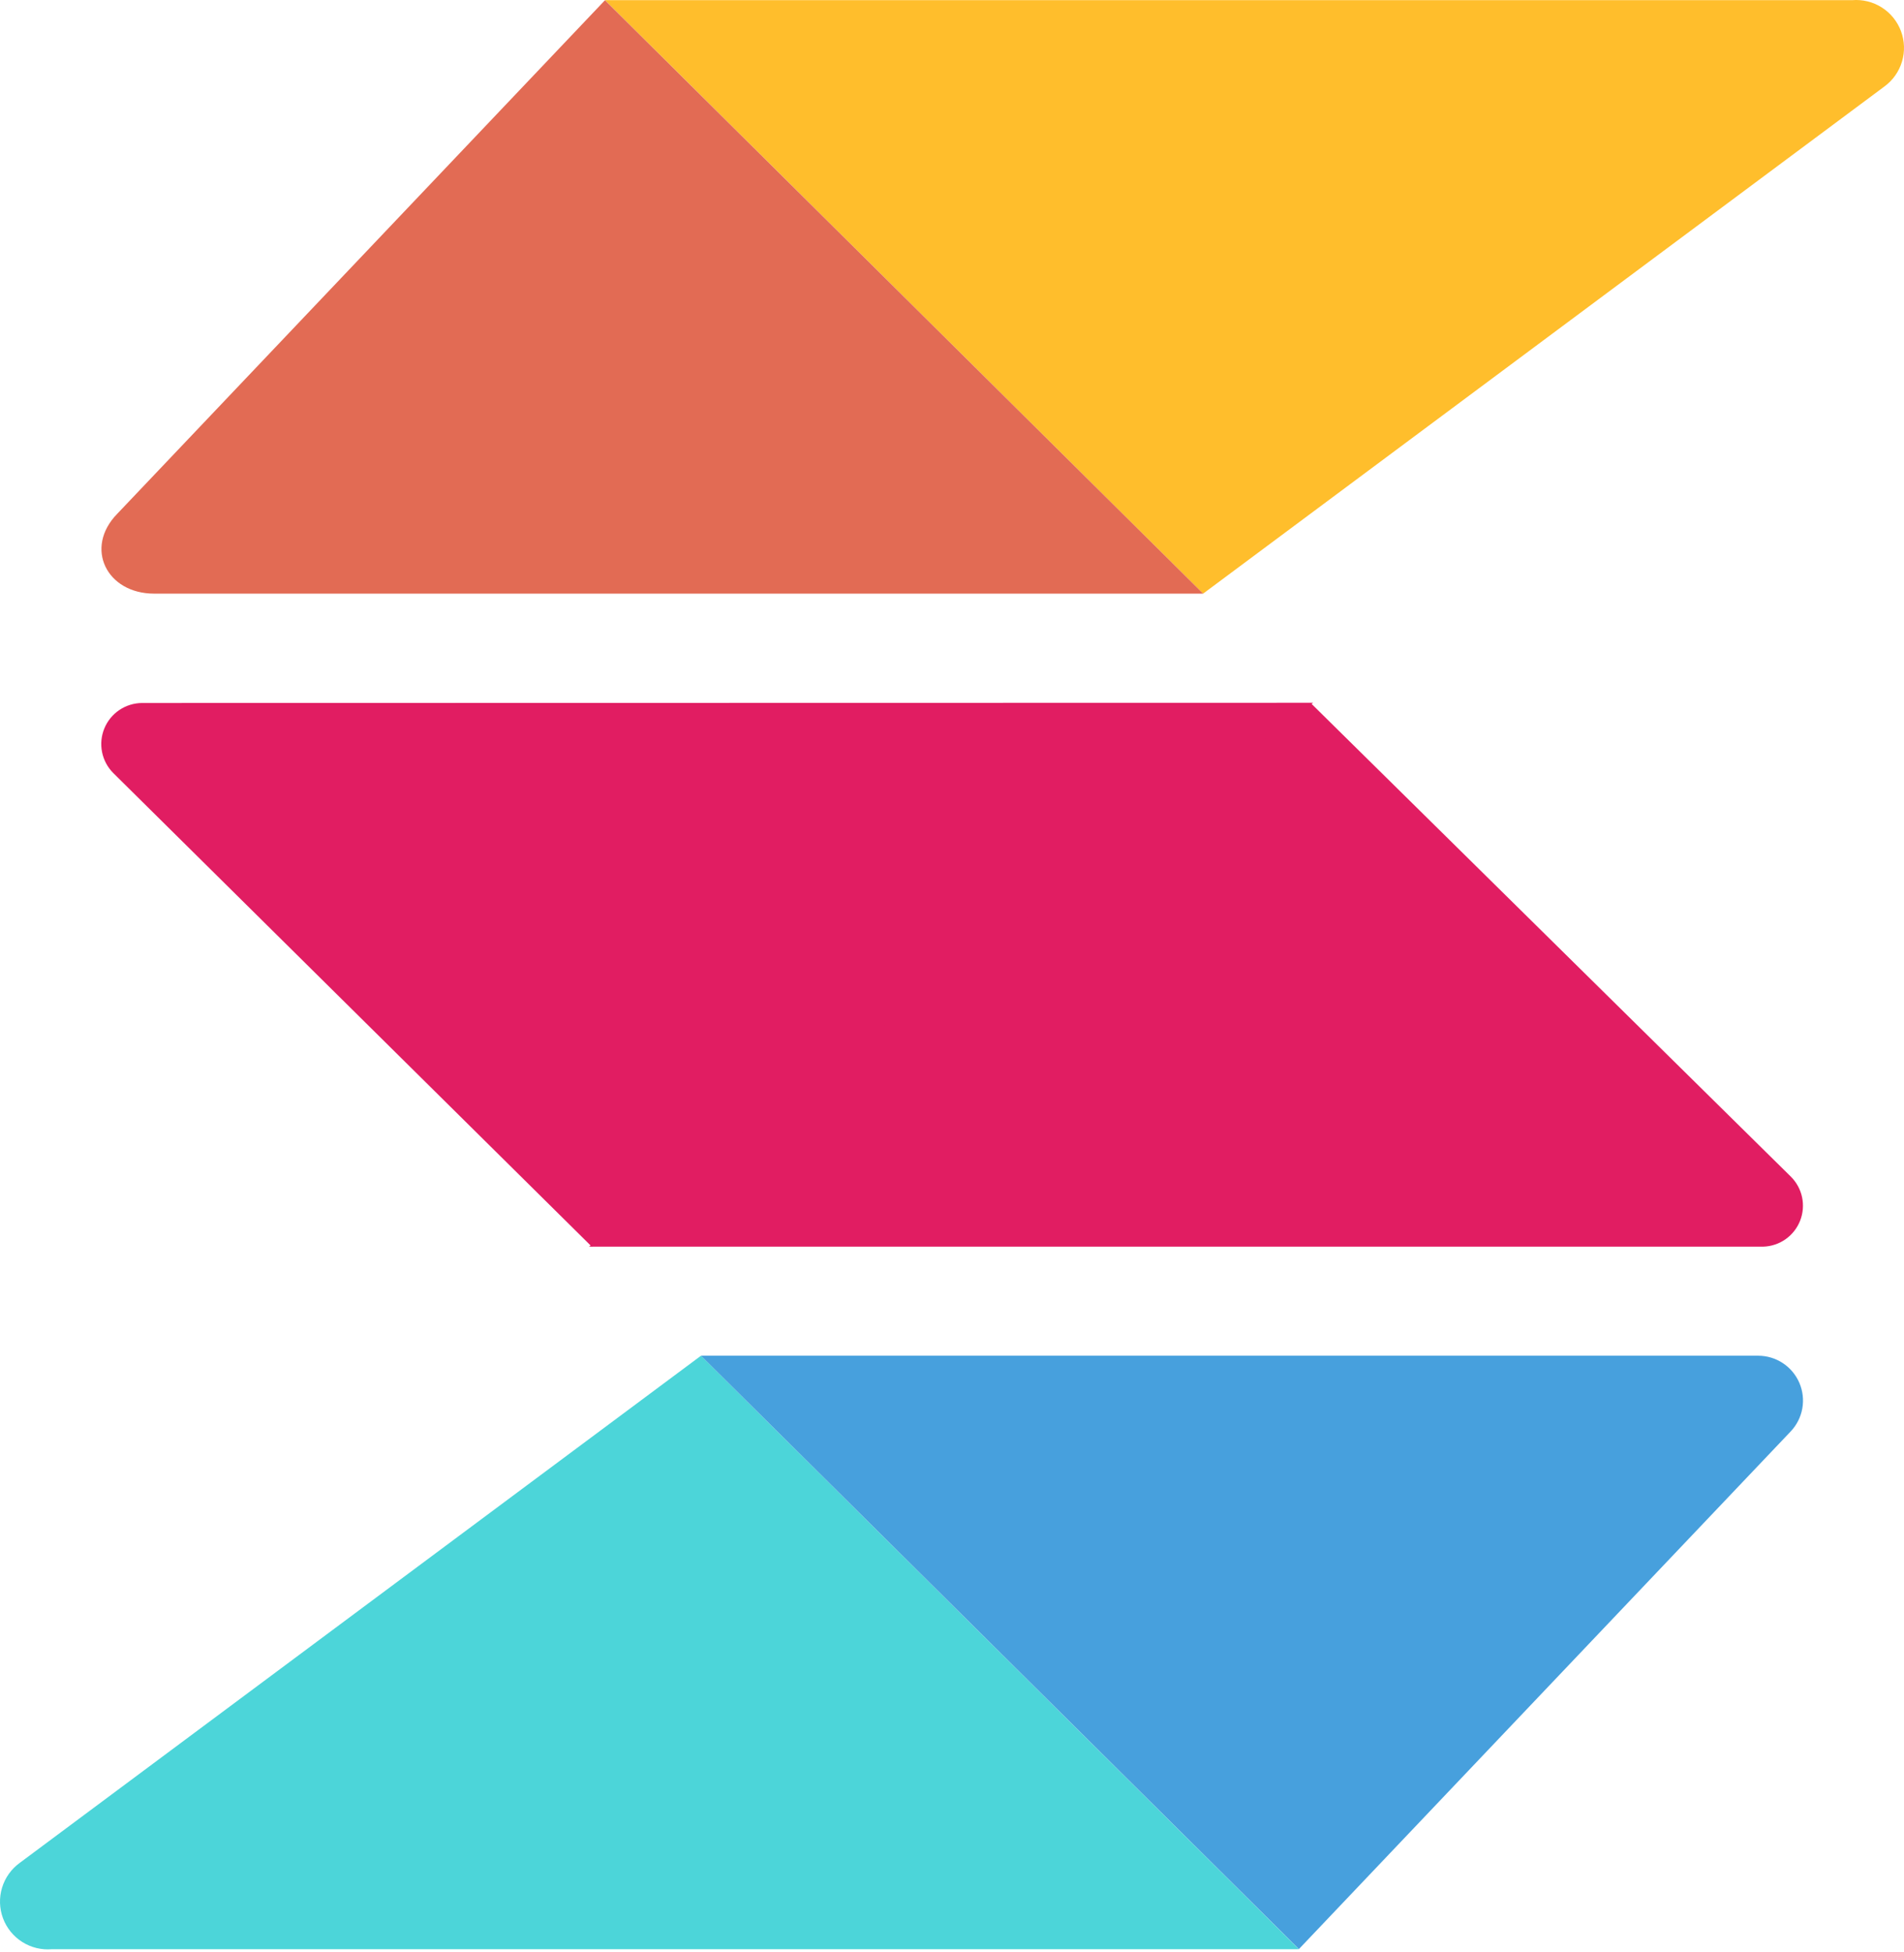 <svg width="512" height="525" viewBox="0 0 512 525" fill="none" xmlns="http://www.w3.org/2000/svg">
<path d="M323.525 159.634L506.712 23.274C508.981 21.62 510.646 19.269 511.455 16.58C512.263 13.891 512.17 11.011 511.19 8.38C510.21 5.748 508.396 3.51 506.026 2.005C503.655 0.5 500.857 -0.189 498.059 0.044H162.678L323.525 159.634Z" fill="#FFBE2C"/>
<path d="M352.388 188.981L158.38 335.232H474.151C476.307 335.166 478.396 334.469 480.159 333.227C481.922 331.985 483.281 330.252 484.069 328.244C484.856 326.237 485.037 324.042 484.589 321.932C484.14 319.823 483.082 317.891 481.546 316.377L352.388 188.981Z" fill="#E11D62"/>
<path d="M323.545 159.634L162.678 0.064L31.526 138.165C22.582 147.322 28.661 159.634 41.456 159.634H323.545Z" fill="#E26B54"/>
<path d="M353.105 188.981L159.136 335.232L30.481 207.894C28.935 206.355 27.88 204.393 27.448 202.255C27.017 200.117 27.229 197.899 28.058 195.881C28.886 193.864 30.294 192.137 32.104 190.919C33.913 189.701 36.043 189.047 38.224 189.039L353.105 188.981Z" fill="#E11D62"/>
<path d="M188.501 364.56L5.334 500.919C3.052 502.566 1.373 504.915 0.555 507.607C-0.263 510.299 -0.175 513.185 0.805 515.822C1.785 518.459 3.604 520.702 5.981 522.206C8.359 523.71 11.164 524.393 13.967 524.149H349.291L188.501 364.56Z" fill="#4CD5D9"/>
<path d="M349.291 524.111L481.527 384.925C483.151 383.214 484.238 381.065 484.654 378.742C485.069 376.42 484.793 374.027 483.862 371.859C482.931 369.692 481.384 367.845 479.414 366.548C477.444 365.25 475.136 364.559 472.777 364.56H188.501L349.291 524.111Z" fill="#47A0DD"/>
</svg>
